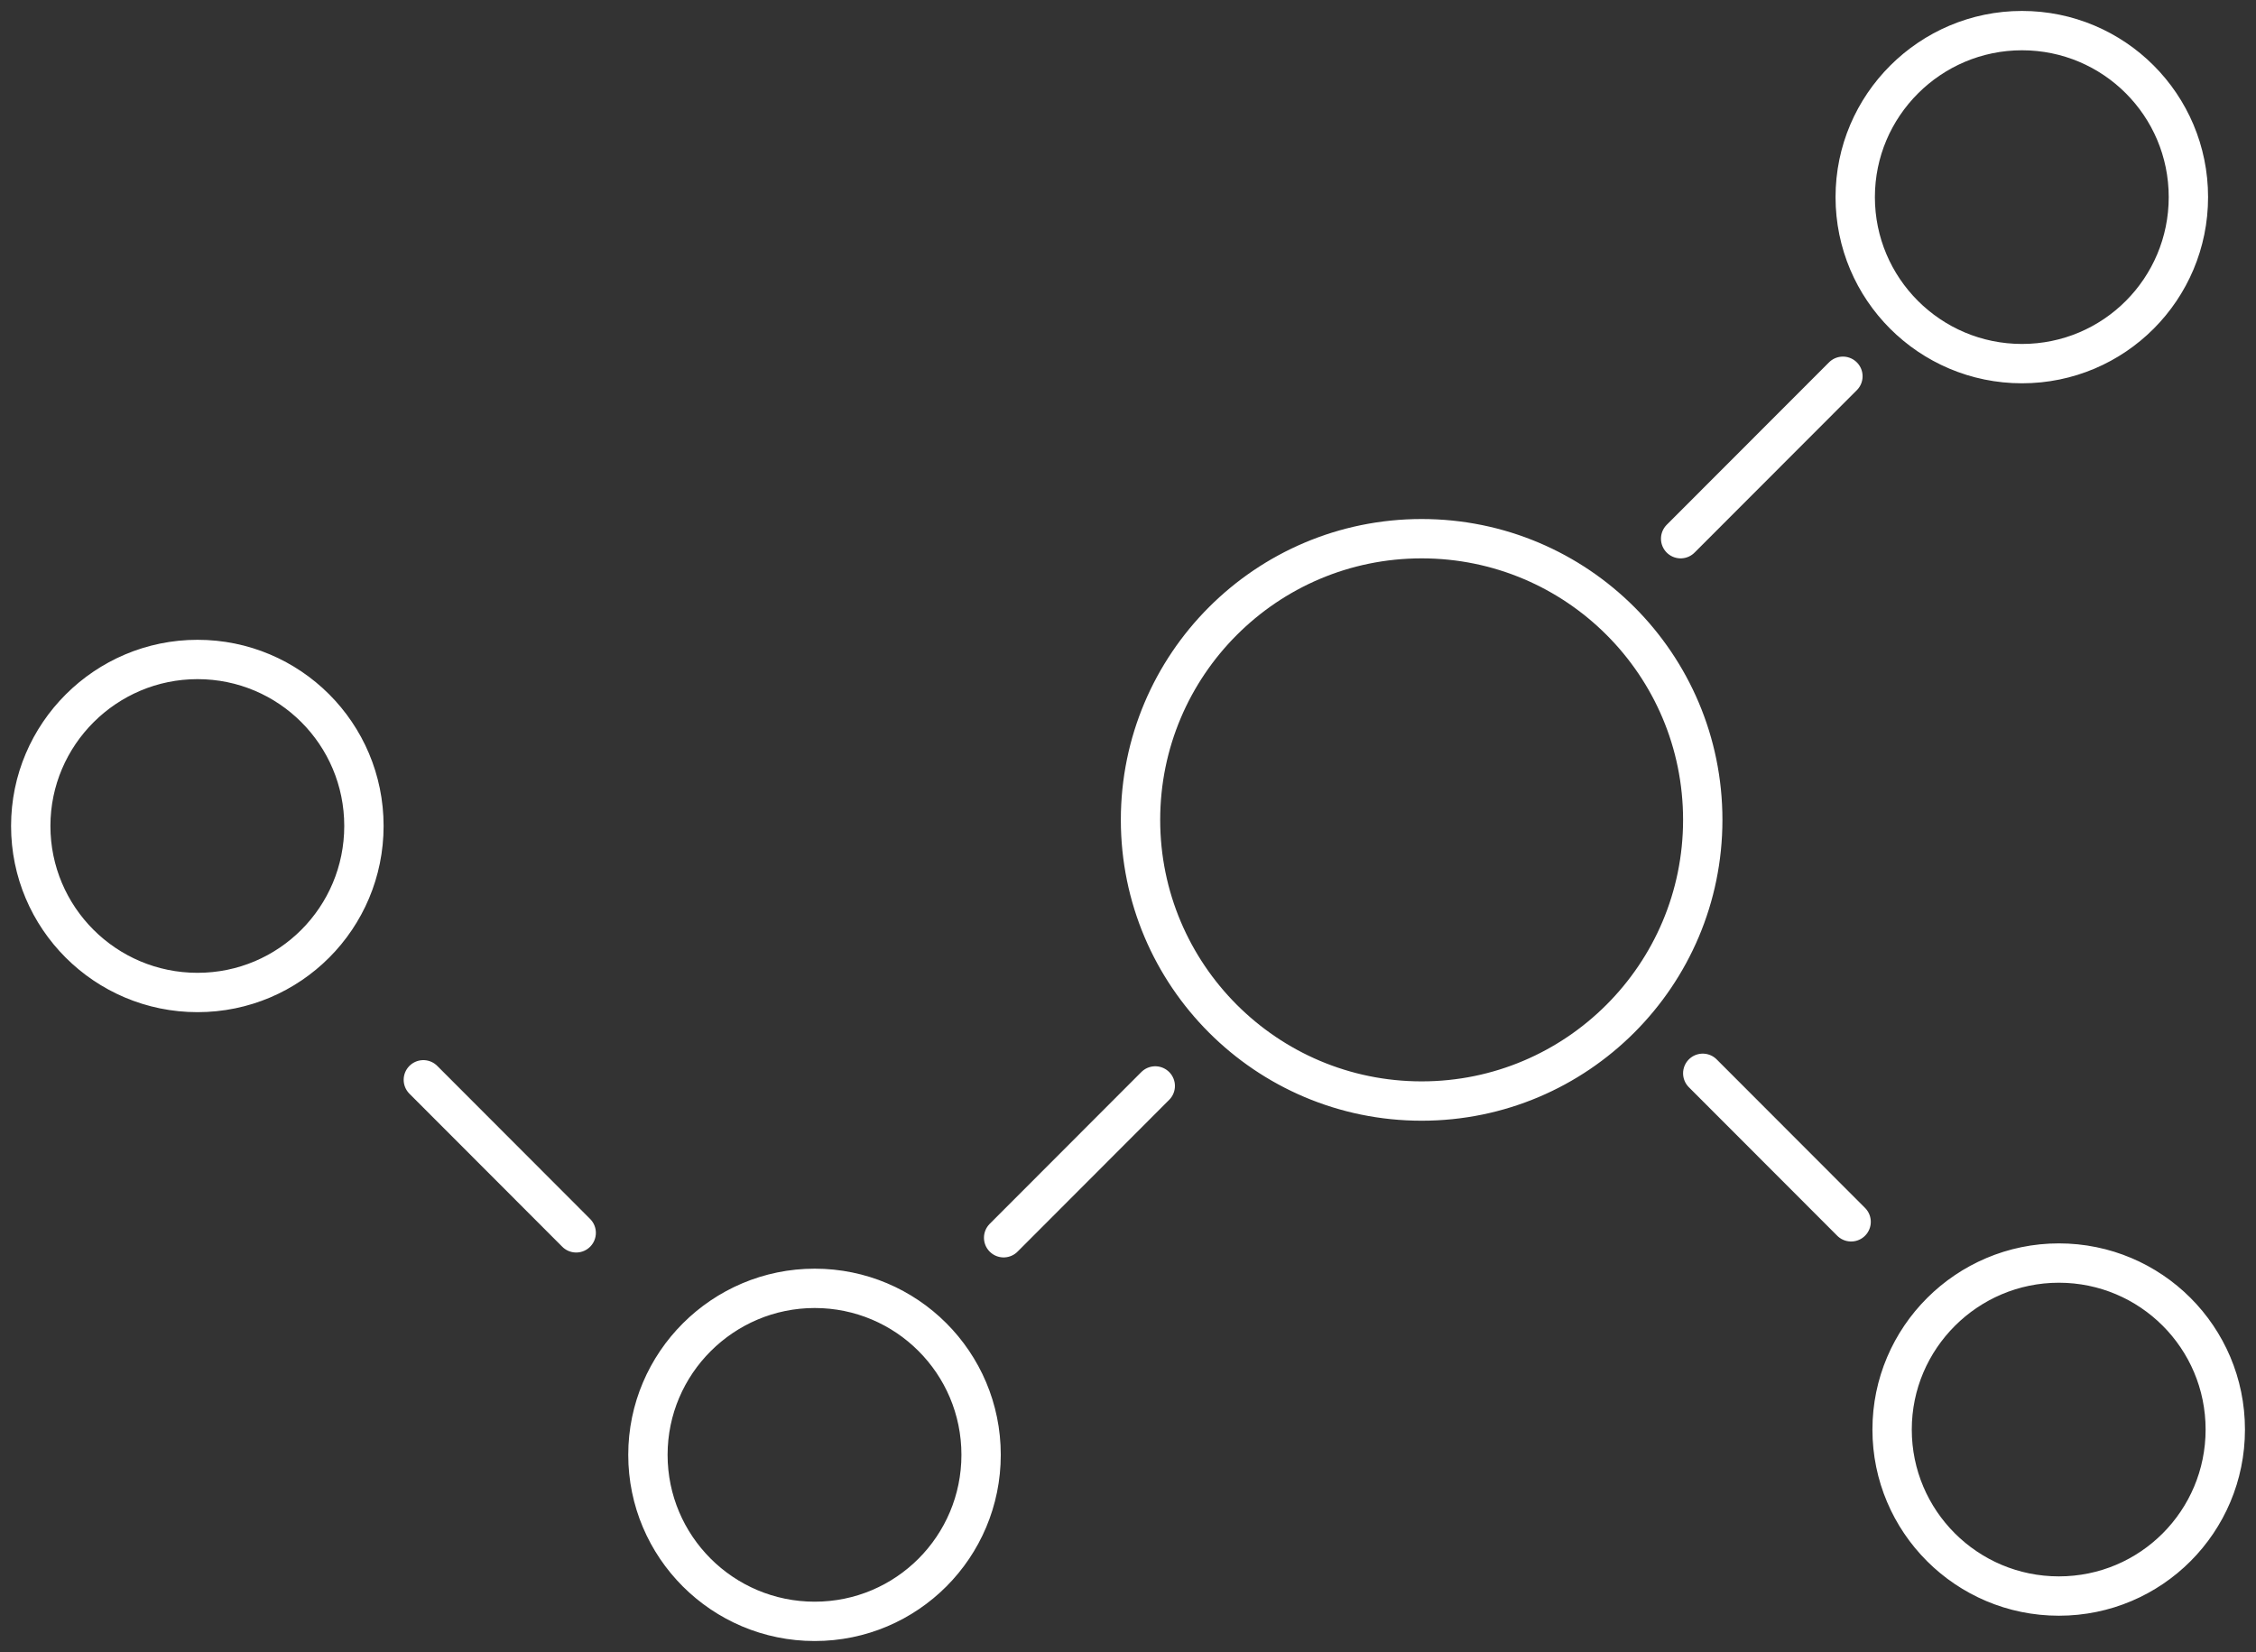 <svg xmlns="http://www.w3.org/2000/svg" fill="none" viewBox="0 0 86 63" height="63" width="86">
<rect x="0" y="0" width="86" height="63" fill="#333333" stroke="none"/>
<g clip-path="url(#clip0_2459_15605)">
<path stroke-linejoin="round" stroke-linecap="round" stroke-width="1.5" stroke="white" d="M70.566 46.585L64.91 40.922M21.965 47.005L16.138 41.17M38.259 47.192L44.039 41.404M64.067 20.539L70.253 14.346M83.423 7.515C83.423 3.999 80.579 1.167 77.08 1.167C73.581 1.167 70.722 4.015 70.722 7.515C70.722 11.016 73.565 13.864 77.08 13.864C80.595 13.864 83.423 11.016 83.423 7.515ZM64.91 31.259C64.91 25.331 60.114 20.539 54.194 20.539C48.273 20.539 43.477 25.346 43.477 31.259C43.477 37.172 48.273 41.98 54.194 41.98C60.114 41.98 64.91 37.172 64.91 31.259ZM84.829 54.505C84.829 50.988 81.985 48.157 78.486 48.157C74.987 48.157 72.128 51.004 72.128 54.505C72.128 58.006 74.971 60.853 78.486 60.853C82.001 60.853 84.829 58.006 84.829 54.505ZM13.873 31.492C13.873 27.976 11.03 25.144 7.53 25.144C4.031 25.144 1.172 27.992 1.172 31.492C1.172 34.993 4.015 37.841 7.53 37.841C11.045 37.841 13.873 34.993 13.873 31.492ZM37.4 55.469C37.4 51.953 34.556 49.121 31.057 49.121C27.558 49.121 24.699 51.969 24.699 55.469C24.699 58.97 27.542 61.818 31.057 61.818C34.572 61.818 37.4 58.97 37.4 55.469Z"></path>
</g>
<defs>
<clipPath id="clip0_2459_15605">
<rect fill="white" height="63" width="86"></rect>
</clipPath>
</defs>
</svg>
